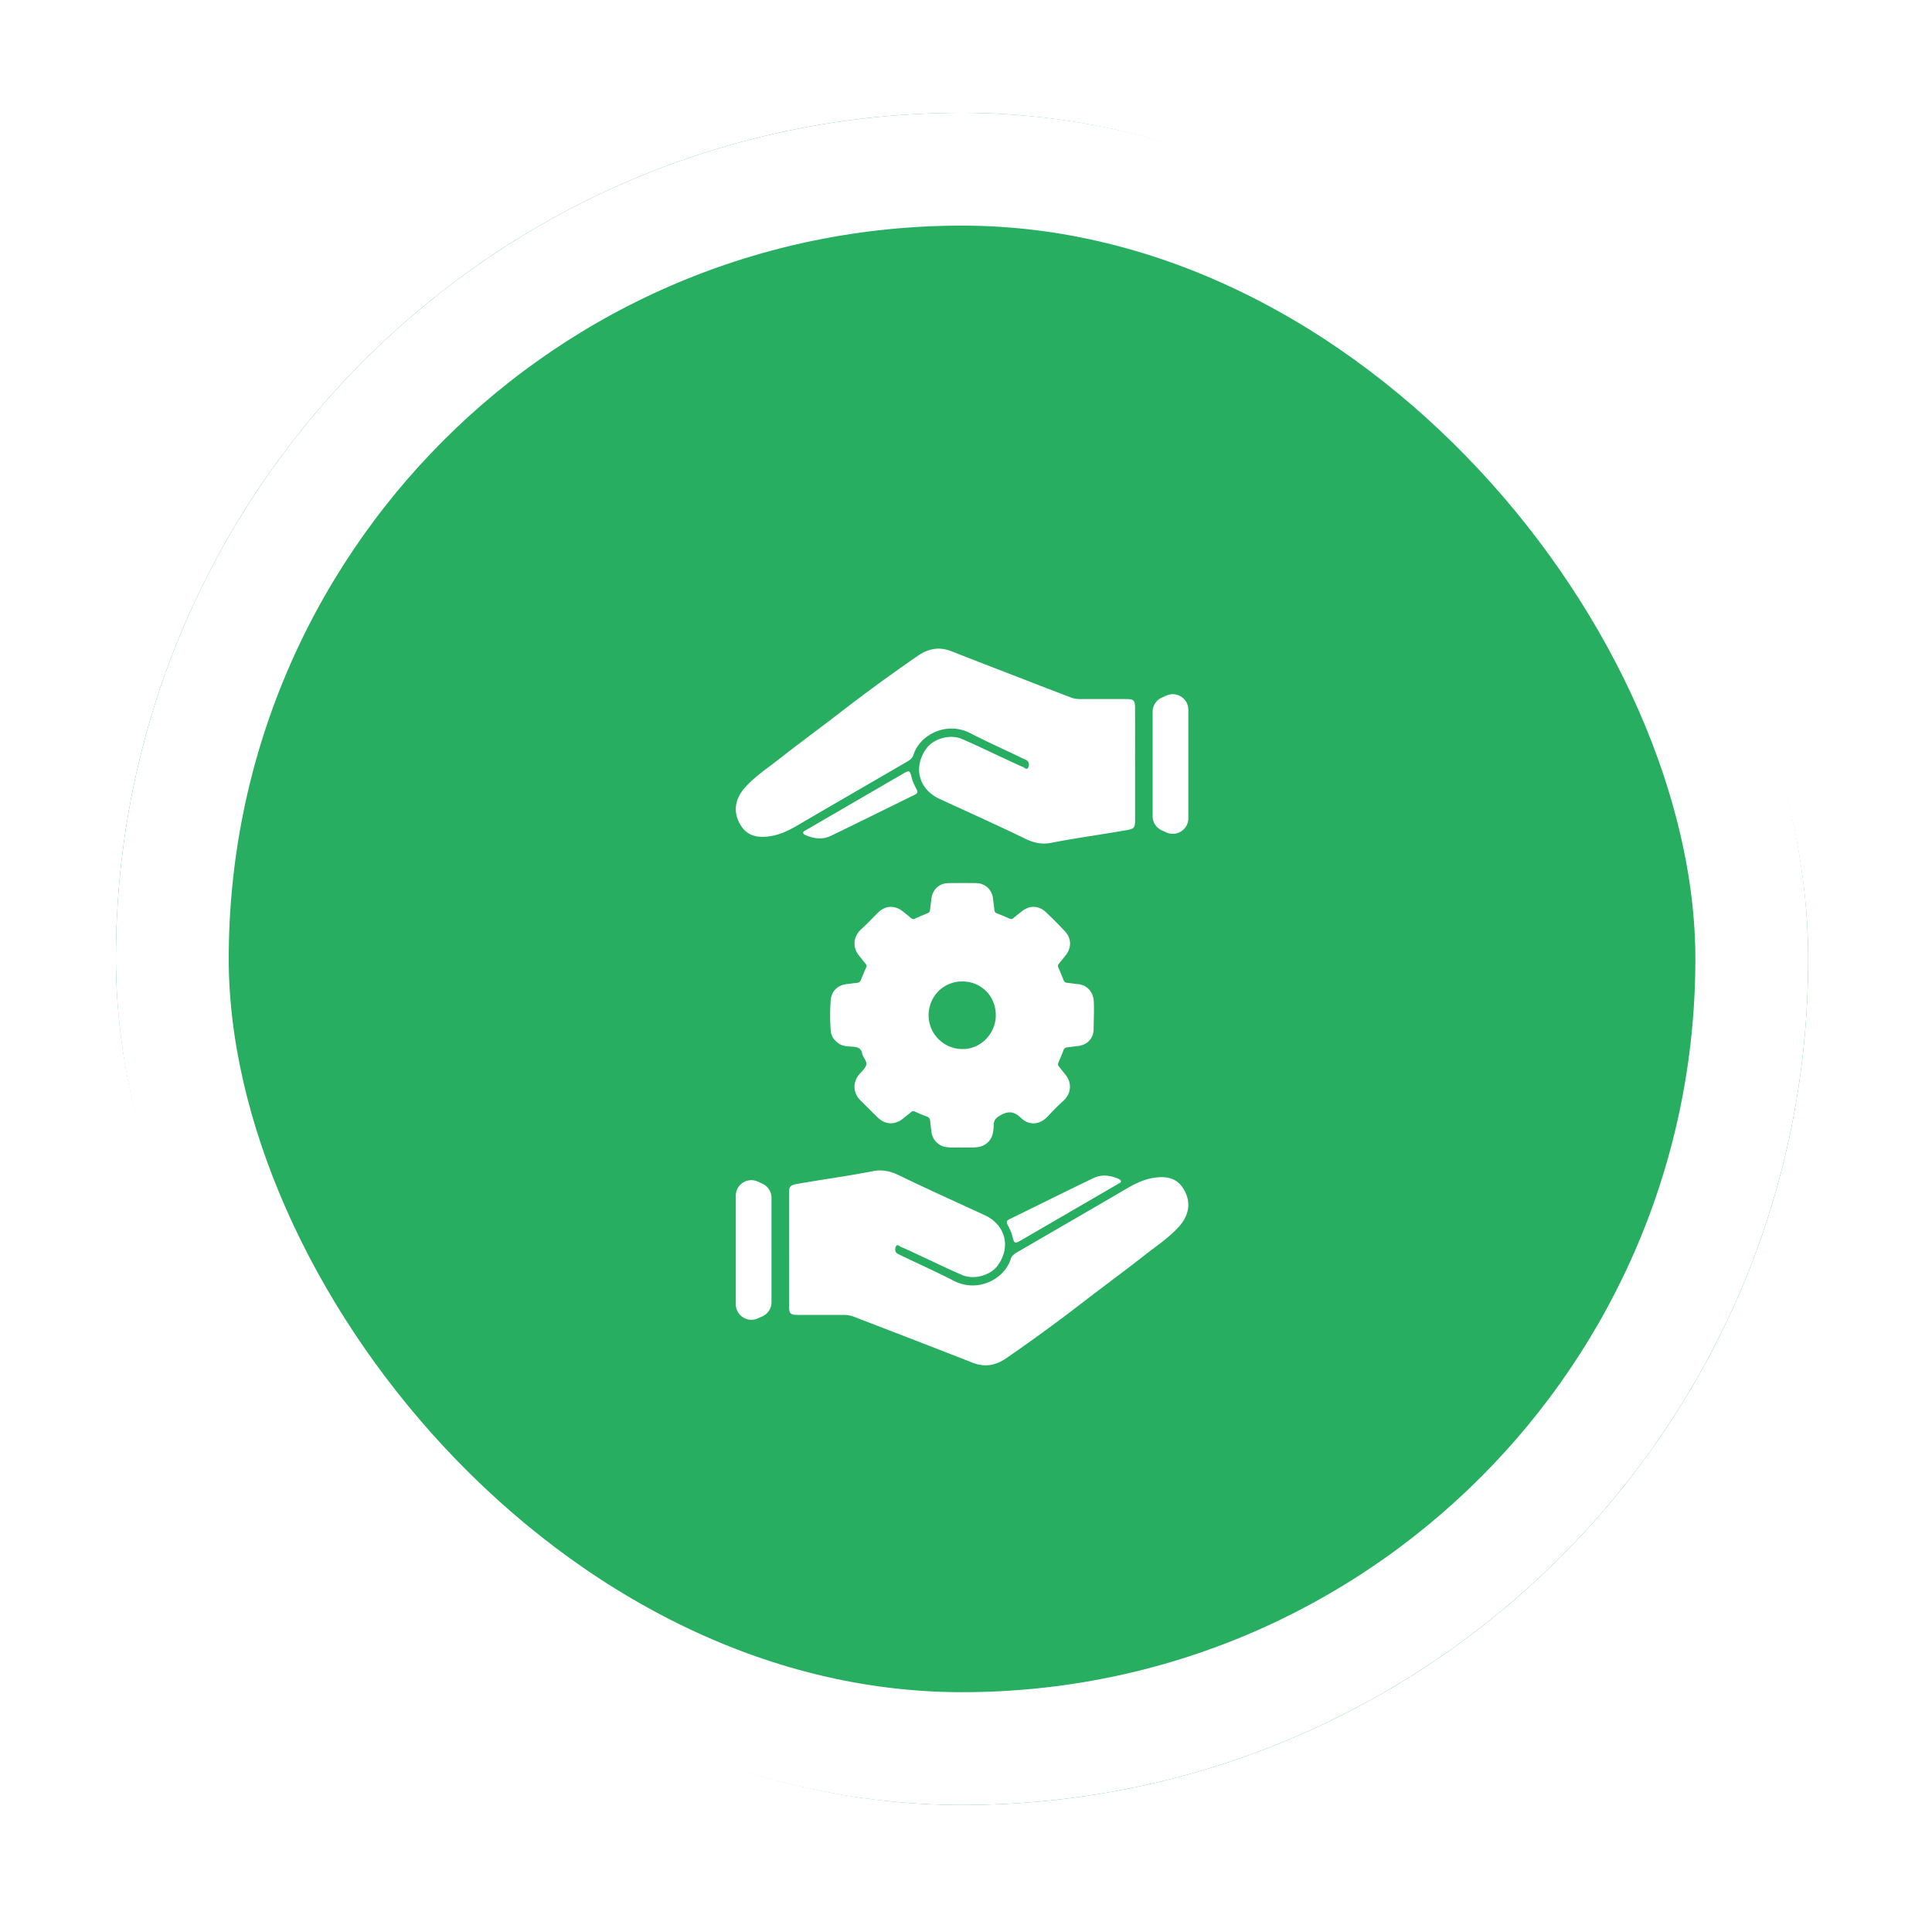 <svg width="137" height="136" fill="none" xmlns="http://www.w3.org/2000/svg"><g filter="url(#a)"><rect x="4.22" y="4" width="120" height="120" rx="60" fill="#27AE60"/><rect x="8.22" y="8" width="112" height="112" rx="56" stroke="#fff" stroke-width="8"/><g filter="url(#b)" fill="#fff"><path d="M64.221 73.381c-.361-.016-.724.017-1.085-.032a1.23 1.23 0 0 1-1.088-1.099c-.032-.26-.069-.519-.09-.78-.014-.16-.094-.234-.237-.288a10.878 10.878 0 0 1-.815-.343c-.115-.05-.203-.056-.3.026-.182.152-.371.293-.553.444-.588.488-1.282.463-1.821-.07-.413-.406-.827-.816-1.236-1.229-.506-.507-.537-1.238-.089-1.793.185-.23.456-.443.52-.705.066-.262-.234-.523-.293-.812-.077-.375-.325-.45-.658-.474-.354-.025-.727-.015-1.04-.254-.314-.238-.506-.518-.531-.908a14.801 14.801 0 0 1 0-2.13c.05-.642.501-1.083 1.143-1.148.243-.024.485-.066.728-.087.147-.013.223-.088.275-.22.116-.29.236-.579.367-.862a.226.226 0 0 0-.04-.274c-.157-.188-.304-.385-.46-.574-.496-.601-.41-1.376.175-1.897.421-.375.8-.798 1.207-1.189.487-.467 1.148-.494 1.679-.08.206.16.412.322.61.492.105.09.192.096.318.037.274-.13.557-.244.839-.355.124-.049.193-.118.206-.254.025-.261.063-.52.092-.781.076-.66.557-1.11 1.22-1.117.65-.008 1.299-.008 1.948 0 .653.007 1.143.473 1.209 1.13.027.26.068.52.092.78.012.128.07.193.187.238.291.112.58.231.863.36.114.051.197.06.296-.026.193-.164.395-.318.592-.476.557-.444 1.198-.434 1.717.057.46.435.906.886 1.34 1.346.477.504.49 1.164.061 1.705-.157.199-.313.399-.475.593a.254.254 0 0 0-.037.3c.125.277.24.559.35.843.05.134.122.209.27.222.253.023.501.064.753.09.673.07 1.098.559 1.132 1.235.031.643-.008 1.284-.01 1.926 0 .689-.443 1.158-1.127 1.233-.253.028-.501.066-.753.09a.28.28 0 0 0-.258.204c-.116.3-.238.596-.367.89a.221.221 0 0 0 .036.255c.152.19.303.384.458.574.5.612.421 1.375-.165 1.898-.383.34-.74.71-1.09 1.087-.539.577-1.29.66-1.865.117-.438-.414-.818-.558-1.404-.247-.36.192-.564.361-.553.769-.003.16-.02.32-.05.478-.084.564-.51.971-1.08 1.05-.371.054-.742.02-1.113.035zm2.392-9.385c.002-1.357-1.03-2.397-2.378-2.398-1.325 0-2.35 1.035-2.387 2.346a2.402 2.402 0 0 0 2.423 2.449c1.27.006 2.34-1.091 2.342-2.397zM76.49 46.181c0 1.332.001 2.664 0 3.996-.001.508-.075.598-.573.686-1.8.32-3.613.56-5.409.912-.605.118-1.19.002-1.78-.284-2.014-.977-4.056-1.896-6.09-2.83-1.488-.682-1.909-2.25-.951-3.576.51-.707 1.678-1.046 2.53-.679 1.022.44 2.022.93 3.033 1.397.43.2.855.408 1.293.588.11.045.283.255.378.012.074-.189.06-.41-.184-.52-.175-.08-.347-.165-.52-.248-1.142-.547-2.297-1.068-3.424-1.647-1.678-.862-3.576.12-4.02 1.545-.094.297-.358.428-.6.568-2.334 1.358-4.673 2.706-7.005 4.068-.773.452-1.522.942-2.428 1.108-1.11.202-1.821-.05-2.264-.833-.502-.887-.37-1.786.363-2.607.697-.781 1.573-1.35 2.384-1.989 1.386-1.092 2.813-2.133 4.21-3.21a125.962 125.962 0 0 1 5.666-4.143c.73-.502 1.507-.65 2.361-.315 2.12.833 4.246 1.65 6.37 2.473.704.272 1.41.54 2.115.811.231.09.47.11.716.11 1.063-.003 2.126-.003 3.189 0 .554 0 .638.086.639.652.002 1.319 0 2.638 0 3.957v-.002z"/><path d="M52.954 51.04c.016-.093.097-.115.161-.152 2.278-1.324 4.556-2.649 6.834-3.97.568-.33.556-.322.726.316.068.256.198.498.319.736.095.188.072.292-.13.39-1.986.97-3.965 1.959-5.958 2.918-.585.281-1.197.199-1.784-.056-.078-.035-.168-.074-.168-.183v.002zM77.734 49.879v-7.403c0-.436.257-.832.657-1.009l.325-.143c.73-.322 1.55.212 1.55 1.009v7.693c0 .803-.831 1.337-1.562 1.004l-.325-.148a1.103 1.103 0 0 1-.645-1.004zM51.951 80.64c0-1.333-.001-2.664 0-3.996.001-.509.076-.598.574-.687 1.8-.32 3.613-.559 5.408-.911.605-.118 1.19-.002 1.78.284 2.014.976 4.056 1.895 6.09 2.83 1.488.682 1.909 2.249.951 3.575-.51.707-1.678 1.046-2.53.68-1.022-.44-2.022-.93-3.033-1.398-.43-.199-.855-.407-1.292-.587-.111-.046-.284-.255-.38-.013-.073.19-.06.41.185.521.175.08.347.165.52.248 1.142.547 2.298 1.068 3.424 1.647 1.679.862 3.576-.12 4.021-1.546.093-.297.357-.427.599-.567 2.334-1.358 4.673-2.707 7.005-4.069.773-.451 1.522-.942 2.428-1.107 1.11-.202 1.822.05 2.264.832.502.887.37 1.786-.363 2.608-.697.78-1.573 1.349-2.384 1.988-1.386 1.093-2.813 2.133-4.21 3.21a126.019 126.019 0 0 1-5.666 4.144c-.73.501-1.507.65-2.361.314-2.12-.833-4.245-1.65-6.37-2.472-.704-.273-1.41-.54-2.115-.812a1.941 1.941 0 0 0-.716-.109c-1.063.003-2.126.003-3.188 0-.555-.001-.64-.087-.64-.652v-3.957.001z"/><path d="M75.487 75.78c-.016.094-.096.115-.161.153-2.278 1.323-4.556 2.648-6.834 3.97-.568.33-.556.321-.726-.317-.068-.255-.197-.498-.319-.736-.095-.188-.072-.292.13-.39 1.987-.97 3.966-1.958 5.958-2.917.585-.282 1.198-.2 1.784.056.078.034.168.073.168.183v-.002zM50.707 76.942v7.402c0 .437-.257.833-.657 1.01l-.325.143a1.104 1.104 0 0 1-1.55-1.009v-7.694c0-.803.832-1.337 1.562-1.003l.325.148c.393.18.645.572.645 1.004v-.001z"/></g></g><defs><filter id="a" x=".22" y="0" width="136" height="136" filterUnits="userSpaceOnUse" color-interpolation-filters="sRGB"><feFlood flood-opacity="0" result="BackgroundImageFix"/><feColorMatrix in="SourceAlpha" values="0 0 0 0 0 0 0 0 0 0 0 0 0 0 0 0 0 0 127 0" result="hardAlpha"/><feOffset dx="4" dy="4"/><feGaussianBlur stdDeviation="4"/><feComposite in2="hardAlpha" operator="out"/><feColorMatrix values="0 0 0 0 0 0 0 0 0 0 0 0 0 0 0 0 0 0 0.15 0"/><feBlend in2="BackgroundImageFix" result="effect1_dropShadow_7084_509"/><feBlend in="SourceGraphic" in2="effect1_dropShadow_7084_509" result="shape"/></filter><filter id="b" x="34.221" y="38" width="60" height="60" filterUnits="userSpaceOnUse" color-interpolation-filters="sRGB"><feFlood flood-opacity="0" result="BackgroundImageFix"/><feColorMatrix in="SourceAlpha" values="0 0 0 0 0 0 0 0 0 0 0 0 0 0 0 0 0 0 127 0" result="hardAlpha"/><feOffset dy="4"/><feGaussianBlur stdDeviation="2"/><feComposite in2="hardAlpha" operator="out"/><feColorMatrix values="0 0 0 0 0 0 0 0 0 0 0 0 0 0 0 0 0 0 0.25 0"/><feBlend in2="BackgroundImageFix" result="effect1_dropShadow_7084_509"/><feBlend in="SourceGraphic" in2="effect1_dropShadow_7084_509" result="shape"/></filter></defs></svg>